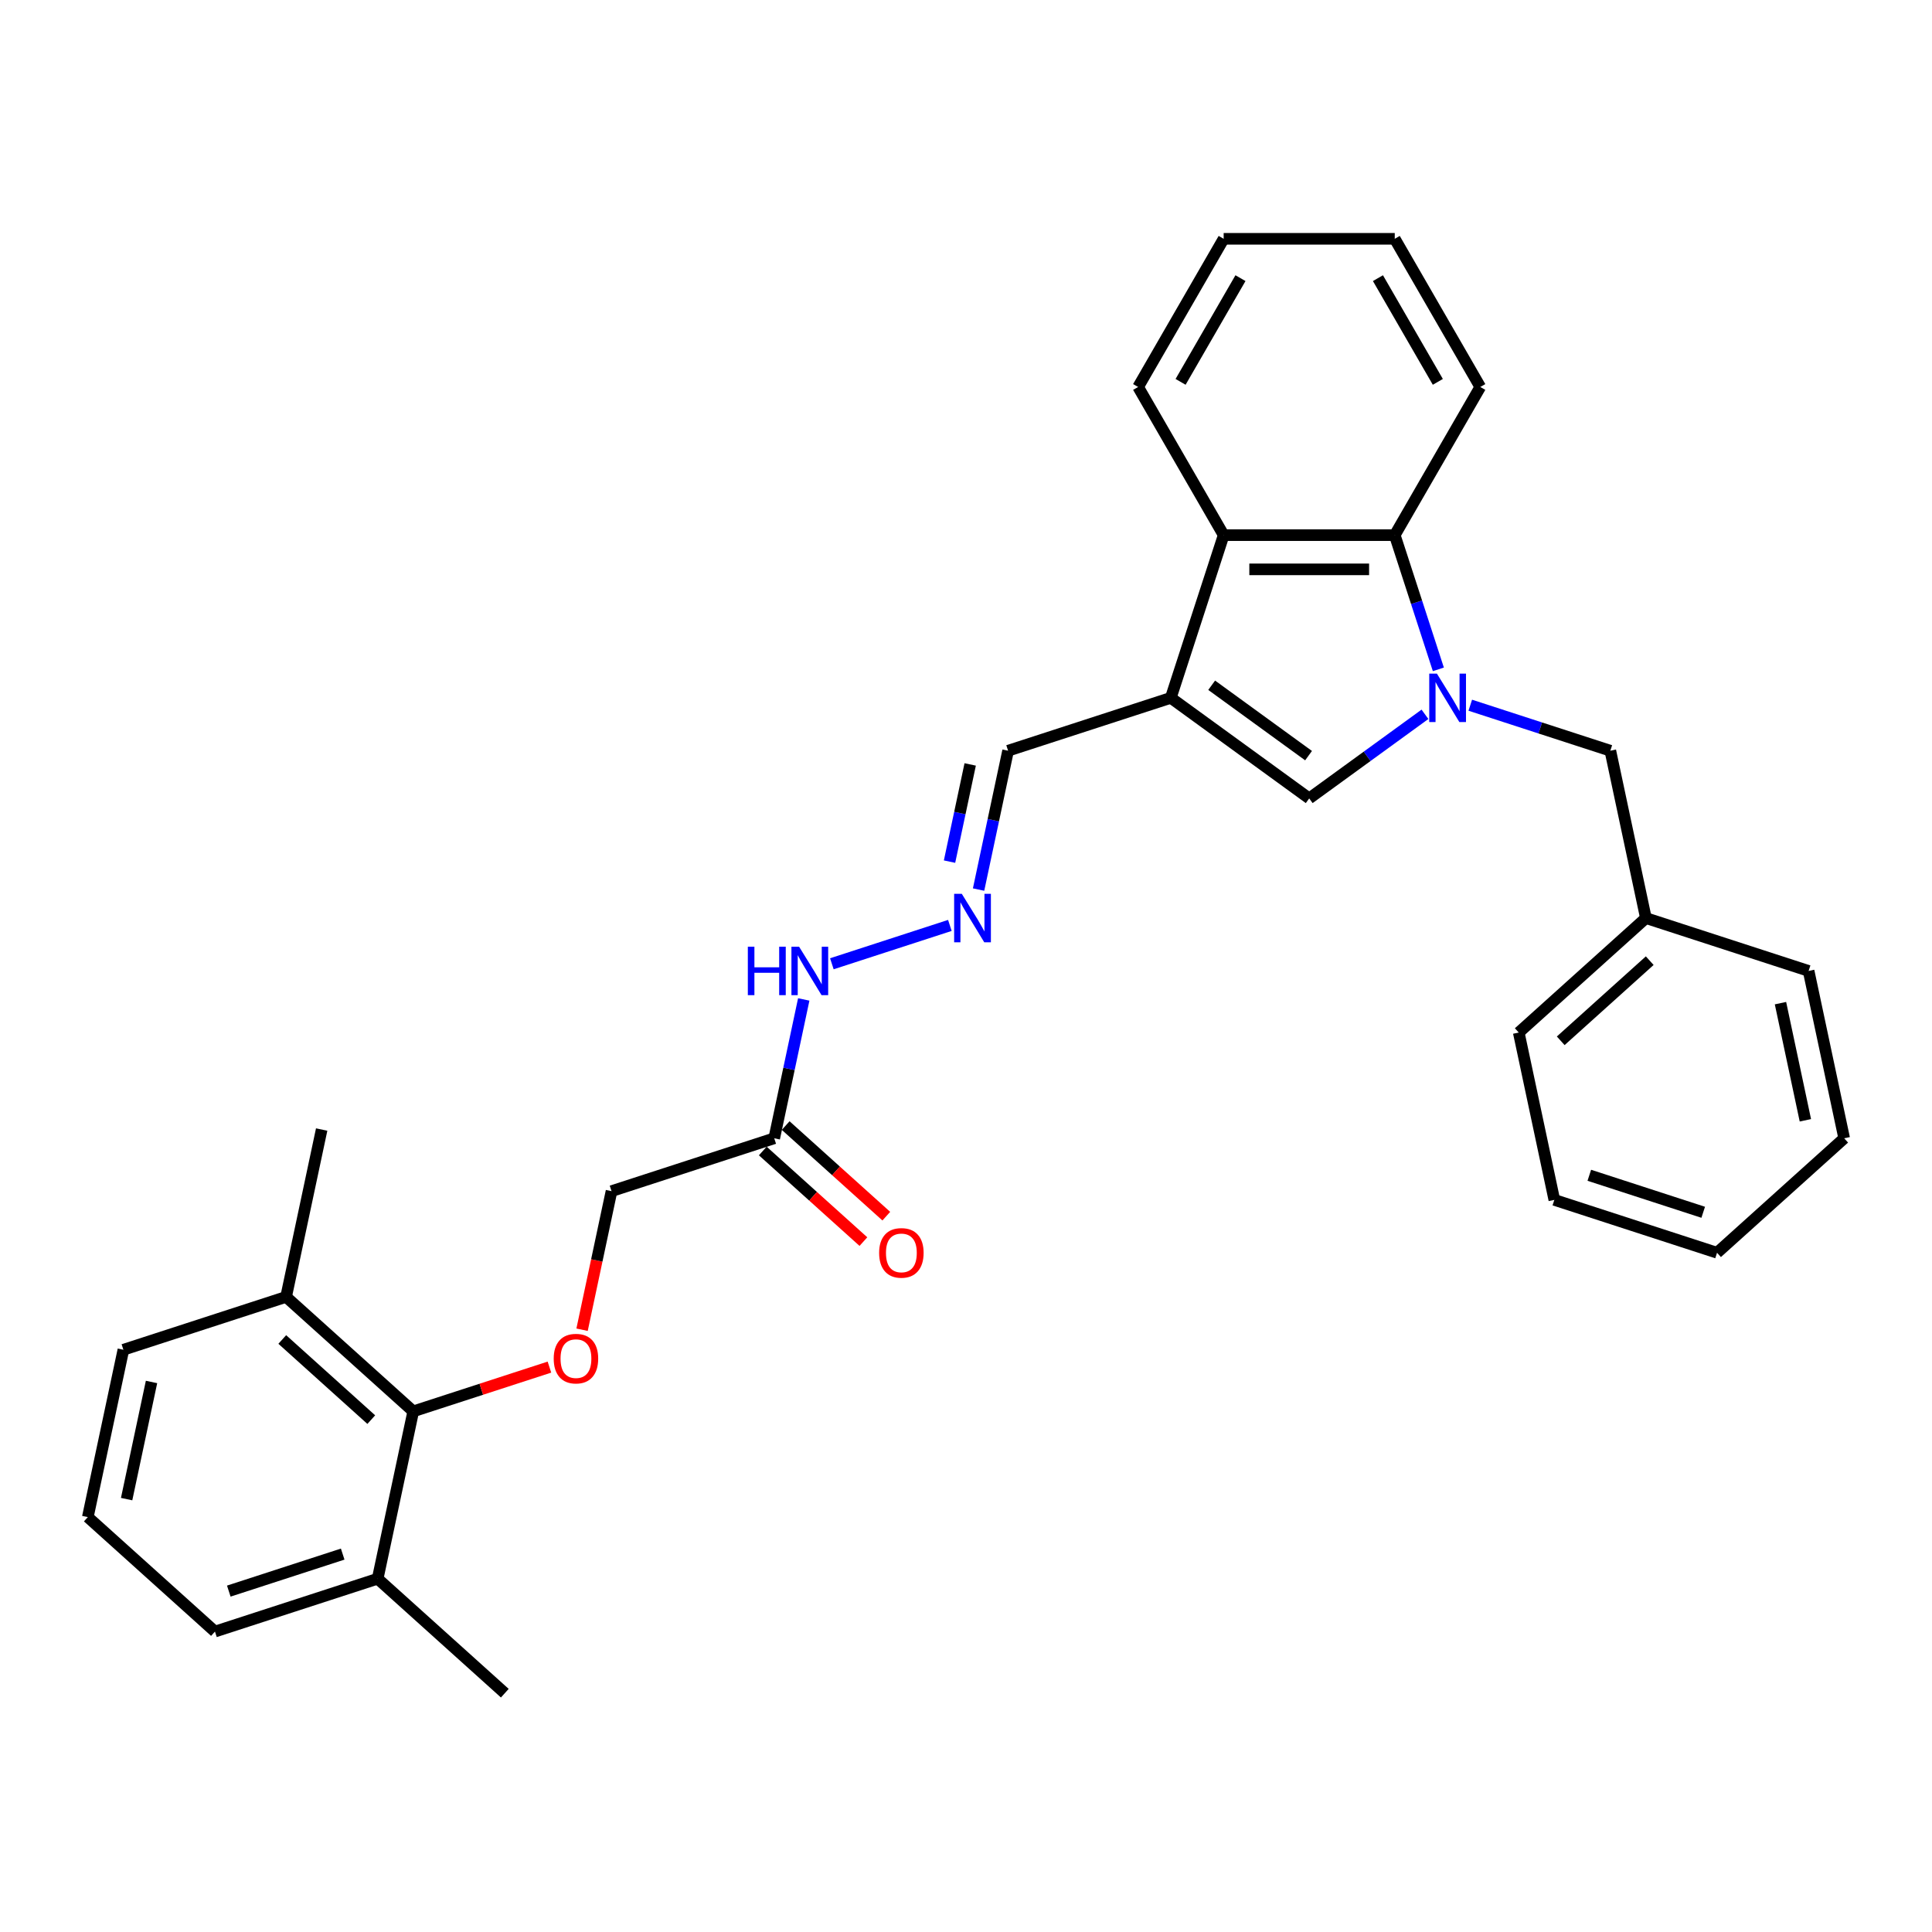 <?xml version='1.0' encoding='iso-8859-1'?>
<svg version='1.1' baseProfile='full'
              xmlns='http://www.w3.org/2000/svg'
                      xmlns:rdkit='http://www.rdkit.org/xml'
                      xmlns:xlink='http://www.w3.org/1999/xlink'
                  xml:space='preserve'
width='1000px' height='1000px' viewBox='0 0 1000 1000'>
<!-- END OF HEADER -->
<rect style='opacity:1.0;fill:#FFFFFF;stroke:none' width='1000' height='1000' x='0' y='0'> </rect>
<path class='bond-1' d='M 737.56,369.725 L 707.602,391.491' style='fill:none;fill-rule:evenodd;stroke:#0000FF;stroke-width:6px;stroke-linecap:butt;stroke-linejoin:miter;stroke-opacity:1' />
<path class='bond-1' d='M 707.602,391.491 L 677.644,413.257' style='fill:none;fill-rule:evenodd;stroke:#000000;stroke-width:6px;stroke-linecap:butt;stroke-linejoin:miter;stroke-opacity:1' />
<path class='bond-2' d='M 744.491,346.454 L 733.206,311.721' style='fill:none;fill-rule:evenodd;stroke:#0000FF;stroke-width:6px;stroke-linecap:butt;stroke-linejoin:miter;stroke-opacity:1' />
<path class='bond-2' d='M 733.206,311.721 L 721.92,276.988' style='fill:none;fill-rule:evenodd;stroke:#000000;stroke-width:6px;stroke-linecap:butt;stroke-linejoin:miter;stroke-opacity:1' />
<path class='bond-7' d='M 761.009,365.016 L 797.257,376.794' style='fill:none;fill-rule:evenodd;stroke:#0000FF;stroke-width:6px;stroke-linecap:butt;stroke-linejoin:miter;stroke-opacity:1' />
<path class='bond-7' d='M 797.257,376.794 L 833.504,388.571' style='fill:none;fill-rule:evenodd;stroke:#000000;stroke-width:6px;stroke-linecap:butt;stroke-linejoin:miter;stroke-opacity:1' />
<path class='bond-0' d='M 606.003,361.207 L 677.644,413.257' style='fill:none;fill-rule:evenodd;stroke:#000000;stroke-width:6px;stroke-linecap:butt;stroke-linejoin:miter;stroke-opacity:1' />
<path class='bond-0' d='M 627.159,354.686 L 677.308,391.121' style='fill:none;fill-rule:evenodd;stroke:#000000;stroke-width:6px;stroke-linecap:butt;stroke-linejoin:miter;stroke-opacity:1' />
<path class='bond-9' d='M 606.003,361.207 L 521.784,388.571' style='fill:none;fill-rule:evenodd;stroke:#000000;stroke-width:6px;stroke-linecap:butt;stroke-linejoin:miter;stroke-opacity:1' />
<path class='bond-30' d='M 606.003,361.207 L 633.367,276.988' style='fill:none;fill-rule:evenodd;stroke:#000000;stroke-width:6px;stroke-linecap:butt;stroke-linejoin:miter;stroke-opacity:1' />
<path class='bond-3' d='M 721.92,276.988 L 633.367,276.988' style='fill:none;fill-rule:evenodd;stroke:#000000;stroke-width:6px;stroke-linecap:butt;stroke-linejoin:miter;stroke-opacity:1' />
<path class='bond-3' d='M 708.637,294.699 L 646.65,294.699' style='fill:none;fill-rule:evenodd;stroke:#000000;stroke-width:6px;stroke-linecap:butt;stroke-linejoin:miter;stroke-opacity:1' />
<path class='bond-16' d='M 721.92,276.988 L 766.197,200.299' style='fill:none;fill-rule:evenodd;stroke:#000000;stroke-width:6px;stroke-linecap:butt;stroke-linejoin:miter;stroke-opacity:1' />
<path class='bond-17' d='M 633.367,276.988 L 589.091,200.299' style='fill:none;fill-rule:evenodd;stroke:#000000;stroke-width:6px;stroke-linecap:butt;stroke-linejoin:miter;stroke-opacity:1' />
<path class='bond-4' d='M 213.893,730.519 L 249.139,719.067' style='fill:none;fill-rule:evenodd;stroke:#000000;stroke-width:6px;stroke-linecap:butt;stroke-linejoin:miter;stroke-opacity:1' />
<path class='bond-4' d='M 249.139,719.067 L 284.386,707.614' style='fill:none;fill-rule:evenodd;stroke:#FF0000;stroke-width:6px;stroke-linecap:butt;stroke-linejoin:miter;stroke-opacity:1' />
<path class='bond-13' d='M 213.893,730.519 L 148.085,671.265' style='fill:none;fill-rule:evenodd;stroke:#000000;stroke-width:6px;stroke-linecap:butt;stroke-linejoin:miter;stroke-opacity:1' />
<path class='bond-13' d='M 192.171,734.793 L 146.105,693.315' style='fill:none;fill-rule:evenodd;stroke:#000000;stroke-width:6px;stroke-linecap:butt;stroke-linejoin:miter;stroke-opacity:1' />
<path class='bond-14' d='M 213.893,730.519 L 195.481,817.137' style='fill:none;fill-rule:evenodd;stroke:#000000;stroke-width:6px;stroke-linecap:butt;stroke-linejoin:miter;stroke-opacity:1' />
<path class='bond-5' d='M 400.742,589.172 L 408.38,553.239' style='fill:none;fill-rule:evenodd;stroke:#000000;stroke-width:6px;stroke-linecap:butt;stroke-linejoin:miter;stroke-opacity:1' />
<path class='bond-5' d='M 408.38,553.239 L 416.018,517.307' style='fill:none;fill-rule:evenodd;stroke:#0000FF;stroke-width:6px;stroke-linecap:butt;stroke-linejoin:miter;stroke-opacity:1' />
<path class='bond-11' d='M 394.817,595.753 L 420.858,619.2' style='fill:none;fill-rule:evenodd;stroke:#000000;stroke-width:6px;stroke-linecap:butt;stroke-linejoin:miter;stroke-opacity:1' />
<path class='bond-11' d='M 420.858,619.2 L 446.899,642.648' style='fill:none;fill-rule:evenodd;stroke:#FF0000;stroke-width:6px;stroke-linecap:butt;stroke-linejoin:miter;stroke-opacity:1' />
<path class='bond-11' d='M 406.667,582.591 L 432.709,606.039' style='fill:none;fill-rule:evenodd;stroke:#000000;stroke-width:6px;stroke-linecap:butt;stroke-linejoin:miter;stroke-opacity:1' />
<path class='bond-11' d='M 432.709,606.039 L 458.75,629.486' style='fill:none;fill-rule:evenodd;stroke:#FF0000;stroke-width:6px;stroke-linecap:butt;stroke-linejoin:miter;stroke-opacity:1' />
<path class='bond-12' d='M 400.742,589.172 L 316.523,616.536' style='fill:none;fill-rule:evenodd;stroke:#000000;stroke-width:6px;stroke-linecap:butt;stroke-linejoin:miter;stroke-opacity:1' />
<path class='bond-6' d='M 301.278,688.26 L 308.9,652.398' style='fill:none;fill-rule:evenodd;stroke:#FF0000;stroke-width:6px;stroke-linecap:butt;stroke-linejoin:miter;stroke-opacity:1' />
<path class='bond-6' d='M 308.9,652.398 L 316.523,616.536' style='fill:none;fill-rule:evenodd;stroke:#000000;stroke-width:6px;stroke-linecap:butt;stroke-linejoin:miter;stroke-opacity:1' />
<path class='bond-15' d='M 833.504,388.571 L 851.915,475.19' style='fill:none;fill-rule:evenodd;stroke:#000000;stroke-width:6px;stroke-linecap:butt;stroke-linejoin:miter;stroke-opacity:1' />
<path class='bond-8' d='M 506.508,460.437 L 514.146,424.504' style='fill:none;fill-rule:evenodd;stroke:#0000FF;stroke-width:6px;stroke-linecap:butt;stroke-linejoin:miter;stroke-opacity:1' />
<path class='bond-8' d='M 514.146,424.504 L 521.784,388.571' style='fill:none;fill-rule:evenodd;stroke:#000000;stroke-width:6px;stroke-linecap:butt;stroke-linejoin:miter;stroke-opacity:1' />
<path class='bond-8' d='M 491.476,445.975 L 496.822,420.822' style='fill:none;fill-rule:evenodd;stroke:#0000FF;stroke-width:6px;stroke-linecap:butt;stroke-linejoin:miter;stroke-opacity:1' />
<path class='bond-8' d='M 496.822,420.822 L 502.169,395.669' style='fill:none;fill-rule:evenodd;stroke:#000000;stroke-width:6px;stroke-linecap:butt;stroke-linejoin:miter;stroke-opacity:1' />
<path class='bond-10' d='M 491.648,478.999 L 430.57,498.845' style='fill:none;fill-rule:evenodd;stroke:#0000FF;stroke-width:6px;stroke-linecap:butt;stroke-linejoin:miter;stroke-opacity:1' />
<path class='bond-20' d='M 148.085,671.265 L 63.866,698.63' style='fill:none;fill-rule:evenodd;stroke:#000000;stroke-width:6px;stroke-linecap:butt;stroke-linejoin:miter;stroke-opacity:1' />
<path class='bond-22' d='M 148.085,671.265 L 166.496,584.647' style='fill:none;fill-rule:evenodd;stroke:#000000;stroke-width:6px;stroke-linecap:butt;stroke-linejoin:miter;stroke-opacity:1' />
<path class='bond-19' d='M 195.481,817.137 L 111.262,844.502' style='fill:none;fill-rule:evenodd;stroke:#000000;stroke-width:6px;stroke-linecap:butt;stroke-linejoin:miter;stroke-opacity:1' />
<path class='bond-19' d='M 177.376,804.398 L 118.422,823.553' style='fill:none;fill-rule:evenodd;stroke:#000000;stroke-width:6px;stroke-linecap:butt;stroke-linejoin:miter;stroke-opacity:1' />
<path class='bond-21' d='M 195.481,817.137 L 261.289,876.391' style='fill:none;fill-rule:evenodd;stroke:#000000;stroke-width:6px;stroke-linecap:butt;stroke-linejoin:miter;stroke-opacity:1' />
<path class='bond-23' d='M 851.915,475.19 L 786.107,534.443' style='fill:none;fill-rule:evenodd;stroke:#000000;stroke-width:6px;stroke-linecap:butt;stroke-linejoin:miter;stroke-opacity:1' />
<path class='bond-23' d='M 853.895,497.239 L 807.829,538.717' style='fill:none;fill-rule:evenodd;stroke:#000000;stroke-width:6px;stroke-linecap:butt;stroke-linejoin:miter;stroke-opacity:1' />
<path class='bond-24' d='M 851.915,475.19 L 936.134,502.554' style='fill:none;fill-rule:evenodd;stroke:#000000;stroke-width:6px;stroke-linecap:butt;stroke-linejoin:miter;stroke-opacity:1' />
<path class='bond-26' d='M 766.197,200.299 L 721.92,123.609' style='fill:none;fill-rule:evenodd;stroke:#000000;stroke-width:6px;stroke-linecap:butt;stroke-linejoin:miter;stroke-opacity:1' />
<path class='bond-26' d='M 744.218,197.651 L 713.224,143.968' style='fill:none;fill-rule:evenodd;stroke:#000000;stroke-width:6px;stroke-linecap:butt;stroke-linejoin:miter;stroke-opacity:1' />
<path class='bond-31' d='M 589.091,200.299 L 633.367,123.609' style='fill:none;fill-rule:evenodd;stroke:#000000;stroke-width:6px;stroke-linecap:butt;stroke-linejoin:miter;stroke-opacity:1' />
<path class='bond-31' d='M 611.07,197.651 L 642.064,143.968' style='fill:none;fill-rule:evenodd;stroke:#000000;stroke-width:6px;stroke-linecap:butt;stroke-linejoin:miter;stroke-opacity:1' />
<path class='bond-18' d='M 45.455,785.248 L 111.262,844.502' style='fill:none;fill-rule:evenodd;stroke:#000000;stroke-width:6px;stroke-linecap:butt;stroke-linejoin:miter;stroke-opacity:1' />
<path class='bond-33' d='M 45.455,785.248 L 63.866,698.63' style='fill:none;fill-rule:evenodd;stroke:#000000;stroke-width:6px;stroke-linecap:butt;stroke-linejoin:miter;stroke-opacity:1' />
<path class='bond-33' d='M 65.54,775.937 L 78.428,715.305' style='fill:none;fill-rule:evenodd;stroke:#000000;stroke-width:6px;stroke-linecap:butt;stroke-linejoin:miter;stroke-opacity:1' />
<path class='bond-27' d='M 786.107,534.443 L 804.519,621.061' style='fill:none;fill-rule:evenodd;stroke:#000000;stroke-width:6px;stroke-linecap:butt;stroke-linejoin:miter;stroke-opacity:1' />
<path class='bond-28' d='M 936.134,502.554 L 954.545,589.172' style='fill:none;fill-rule:evenodd;stroke:#000000;stroke-width:6px;stroke-linecap:butt;stroke-linejoin:miter;stroke-opacity:1' />
<path class='bond-28' d='M 921.572,519.229 L 934.46,579.862' style='fill:none;fill-rule:evenodd;stroke:#000000;stroke-width:6px;stroke-linecap:butt;stroke-linejoin:miter;stroke-opacity:1' />
<path class='bond-25' d='M 633.367,123.609 L 721.92,123.609' style='fill:none;fill-rule:evenodd;stroke:#000000;stroke-width:6px;stroke-linecap:butt;stroke-linejoin:miter;stroke-opacity:1' />
<path class='bond-32' d='M 804.519,621.061 L 888.738,648.426' style='fill:none;fill-rule:evenodd;stroke:#000000;stroke-width:6px;stroke-linecap:butt;stroke-linejoin:miter;stroke-opacity:1' />
<path class='bond-32' d='M 822.624,608.322 L 881.578,627.477' style='fill:none;fill-rule:evenodd;stroke:#000000;stroke-width:6px;stroke-linecap:butt;stroke-linejoin:miter;stroke-opacity:1' />
<path class='bond-29' d='M 954.545,589.172 L 888.738,648.426' style='fill:none;fill-rule:evenodd;stroke:#000000;stroke-width:6px;stroke-linecap:butt;stroke-linejoin:miter;stroke-opacity:1' />
<path  class='atom-0' d='M 743.741 348.668
L 751.959 361.951
Q 752.774 363.261, 754.084 365.635
Q 755.395 368.008, 755.466 368.15
L 755.466 348.668
L 758.795 348.668
L 758.795 373.746
L 755.36 373.746
L 746.54 359.223
Q 745.512 357.523, 744.414 355.575
Q 743.352 353.627, 743.033 353.025
L 743.033 373.746
L 739.774 373.746
L 739.774 348.668
L 743.741 348.668
' fill='#0000FF'/>
<path  class='atom-7' d='M 286.6 703.225
Q 286.6 697.204, 289.575 693.839
Q 292.551 690.474, 298.112 690.474
Q 303.673 690.474, 306.648 693.839
Q 309.624 697.204, 309.624 703.225
Q 309.624 709.318, 306.613 712.789
Q 303.602 716.225, 298.112 716.225
Q 292.586 716.225, 289.575 712.789
Q 286.6 709.353, 286.6 703.225
M 298.112 713.391
Q 301.937 713.391, 303.992 710.841
Q 306.082 708.255, 306.082 703.225
Q 306.082 698.302, 303.992 695.822
Q 301.937 693.307, 298.112 693.307
Q 294.286 693.307, 292.196 695.787
Q 290.142 698.266, 290.142 703.225
Q 290.142 708.291, 292.196 710.841
Q 294.286 713.391, 298.112 713.391
' fill='#FF0000'/>
<path  class='atom-9' d='M 497.829 462.65
L 506.047 475.933
Q 506.861 477.244, 508.172 479.617
Q 509.483 481.99, 509.553 482.132
L 509.553 462.65
L 512.883 462.65
L 512.883 487.729
L 509.447 487.729
L 500.627 473.206
Q 499.6 471.506, 498.502 469.558
Q 497.439 467.609, 497.121 467.007
L 497.121 487.729
L 493.862 487.729
L 493.862 462.65
L 497.829 462.65
' fill='#0000FF'/>
<path  class='atom-11' d='M 387.079 490.015
L 390.48 490.015
L 390.48 500.677
L 403.302 500.677
L 403.302 490.015
L 406.703 490.015
L 406.703 515.093
L 403.302 515.093
L 403.302 503.51
L 390.48 503.51
L 390.48 515.093
L 387.079 515.093
L 387.079 490.015
' fill='#0000FF'/>
<path  class='atom-11' d='M 413.61 490.015
L 421.828 503.298
Q 422.642 504.608, 423.953 506.982
Q 425.264 509.355, 425.334 509.497
L 425.334 490.015
L 428.664 490.015
L 428.664 515.093
L 425.228 515.093
L 416.408 500.57
Q 415.381 498.87, 414.283 496.922
Q 413.22 494.974, 412.901 494.372
L 412.901 515.093
L 409.643 515.093
L 409.643 490.015
L 413.61 490.015
' fill='#0000FF'/>
<path  class='atom-12' d='M 455.038 648.497
Q 455.038 642.475, 458.013 639.11
Q 460.989 635.745, 466.55 635.745
Q 472.111 635.745, 475.086 639.11
Q 478.062 642.475, 478.062 648.497
Q 478.062 654.589, 475.051 658.06
Q 472.04 661.496, 466.55 661.496
Q 461.024 661.496, 458.013 658.06
Q 455.038 654.624, 455.038 648.497
M 466.55 658.662
Q 470.375 658.662, 472.43 656.112
Q 474.52 653.526, 474.52 648.497
Q 474.52 643.573, 472.43 641.093
Q 470.375 638.579, 466.55 638.579
Q 462.724 638.579, 460.635 641.058
Q 458.58 643.538, 458.58 648.497
Q 458.58 653.562, 460.635 656.112
Q 462.724 658.662, 466.55 658.662
' fill='#FF0000'/>
</svg>
